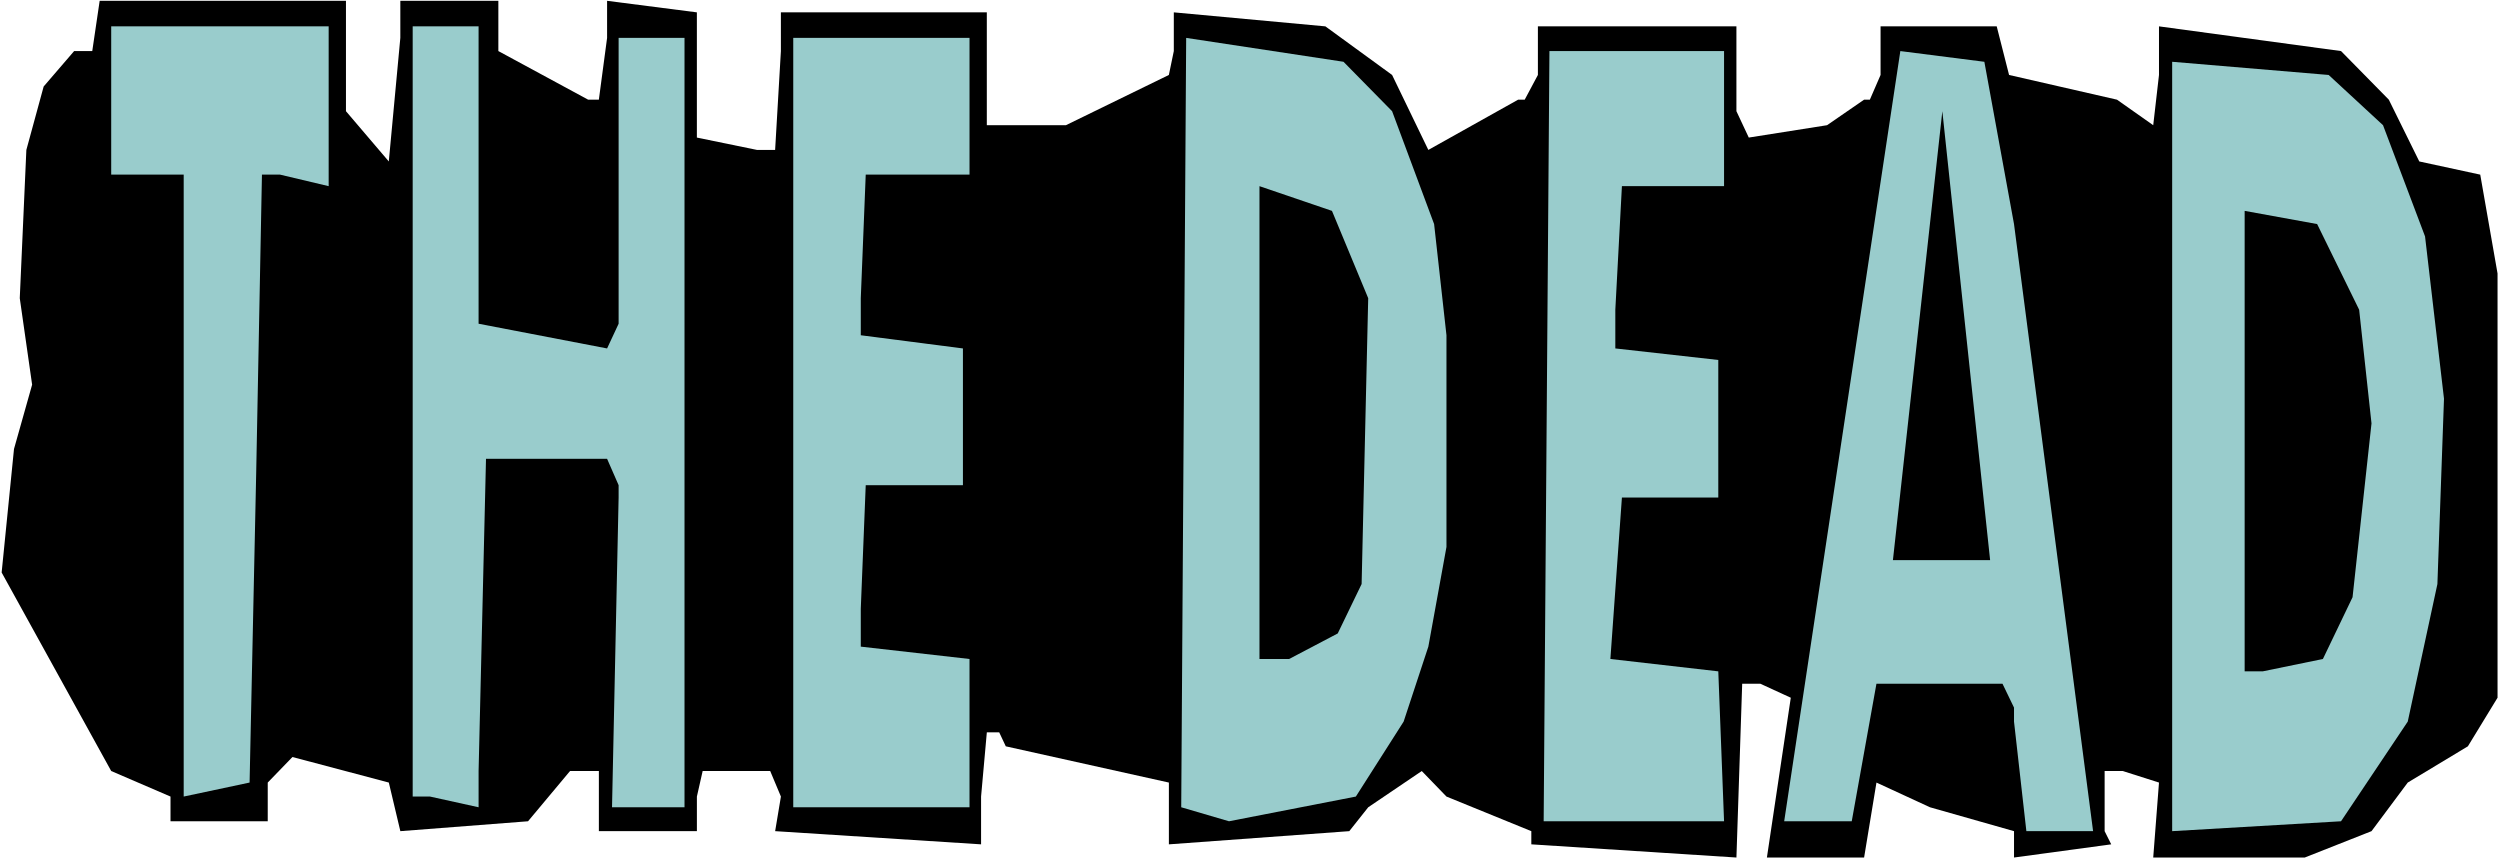<?xml version="1.0" encoding="UTF-8" standalone="no"?>
<svg
   version="1.0"
   width="129.766mm"
   height="44.639mm"
   id="svg12"
   sodipodi:docname="The Dead.wmf"
   xmlns:inkscape="http://www.inkscape.org/namespaces/inkscape"
   xmlns:sodipodi="http://sodipodi.sourceforge.net/DTD/sodipodi-0.dtd"
   xmlns="http://www.w3.org/2000/svg"
   xmlns:svg="http://www.w3.org/2000/svg">
  <rect width="100%" height="100%" fill="#808080" stroke="none"/>
  <sodipodi:namedview
     id="namedview12"
     pagecolor="#ffffff"
     bordercolor="#000000"
     borderopacity="0.25"
     inkscape:showpageshadow="2"
     inkscape:pageopacity="0.0"
     inkscape:pagecheckerboard="0"
     inkscape:deskcolor="#d1d1d1"
     inkscape:document-units="mm" />
  <defs
     id="defs1">
    <pattern
       id="WMFhbasepattern"
       patternUnits="userSpaceOnUse"
       width="6"
       height="6"
       x="0"
       y="0" />
  </defs>
  <path
     style="fill:#ffffff;fill-opacity:1;fill-rule:evenodd;stroke:none"
     d="M 0,168.713 H 490.455 V 0 H 0 Z"
     id="path1" />
  <path
     style="fill:#000000;fill-opacity:1;fill-rule:evenodd;stroke:none"
     d="m 67.872,21.816 8.403,9.858 2.262,-24.24 V 0.162 H 97.768 V 10.019 l 17.614,9.535 h 2.101 l 1.616,-12.12 V 0.162 L 136.713,2.424 V 26.988 l 11.797,2.424 h 3.555 l 1.131,-19.392 V 2.424 h 40.4 V 24.564 h 15.514 l 20.2,-9.858 0.97,-4.686 V 2.424 l 29.734,2.747 13.09,9.535 7.11,14.706 17.614,-9.858 h 1.293 l 2.586,-4.848 V 5.171 h 38.946 V 21.816 l 2.424,5.171 15.352,-2.424 7.272,-5.01 h 1.131 l 2.101,-4.848 V 5.171 h 22.786 l 2.424,9.535 21.17,4.848 7.11,5.01 1.131,-9.858 V 5.171 l 35.714,4.848 9.373,9.535 5.979,12.12 11.958,2.586 3.394,19.392 v 83.225 l -5.818,9.535 -11.797,7.111 -7.11,9.535 -13.09,5.171 h -29.734 l 1.131,-14.706 -7.11,-2.262 h -3.555 v 11.797 l 1.293,2.586 -19.069,2.586 v -5.171 l -16.483,-4.686 -10.504,-4.848 -2.424,14.706 h -19.069 l 4.686,-31.351 -5.979,-2.747 h -3.555 l -1.131,34.098 -40.238,-2.586 v -2.586 l -16.645,-6.787 -4.848,-5.01 -10.504,7.111 -3.717,4.686 -35.39,2.586 v -12.12 l -31.997,-7.111 -1.293,-2.747 h -2.424 l -1.131,12.605 v 9.373 l -40.4,-2.586 1.131,-6.787 -2.101,-5.01 h -13.251 l -1.131,5.01 v 6.787 h -19.23 v -11.797 h -5.656 l -8.242,9.858 -25.048,1.939 -2.262,-9.535 -18.907,-5.01 -4.848,5.01 v 7.595 H 33.451 v -4.848 L 21.816,151.26 0.323,112.314 2.747,88.073 6.302,75.468 3.878,58.5 5.171,29.412 8.565,16.968 14.544,10.019 h 3.555 l 1.454,-9.858 h 48.318 z"
     id="path2" />
  <path
     style="fill:#99cccc;fill-opacity:1;fill-rule:evenodd;stroke:none"
     d="m 64.478,36.522 -9.534,-2.262 h -3.555 l -1.131,58.662 -1.293,60.601 -12.928,2.747 V 34.26 H 21.816 V 5.171 h 42.662 z"
     id="path3" />
  <path
     style="fill:#99cccc;fill-opacity:1;fill-rule:evenodd;stroke:none"
     d="m 93.889,63.51 25.21,4.848 2.262,-4.848 V 7.434 h 12.928 V 158.37 h -14.221 l 1.293,-60.762 v -2.424 l -2.262,-5.171 H 95.344 l -1.454,61.247 v 7.111 l -9.534,-2.101 H 80.962 V 5.171 h 12.928 z"
     id="path4" />
  <path
     style="fill:#99cccc;fill-opacity:1;fill-rule:evenodd;stroke:none"
     d="m 190.203,34.26 h -20.362 l -0.97,24.24 v 7.272 l 20.038,2.586 v 26.826 h -19.069 l -0.97,24.24 v 7.434 l 21.331,2.424 v 29.088 H 155.621 V 7.434 h 34.582 z"
     id="path5" />
  <path
     style="fill:#99cccc;fill-opacity:1;fill-rule:evenodd;stroke:none"
     d="m 273.104,21.816 8.242,22.14 2.424,21.816 v 41.532 l -3.555,19.554 -4.848,14.706 -9.373,14.706 -24.886,4.848 -9.373,-2.747 0.97,-150.937 30.866,4.686 z"
     id="path6" />
  <path
     style="fill:#99cccc;fill-opacity:1;fill-rule:evenodd;stroke:none"
     d="m 338.228,36.522 h -20.038 l -1.293,24.24 v 7.595 l 20.2,2.262 V 97.608 h -18.907 l -2.262,31.674 21.17,2.424 1.131,29.412 h -35.39 l 1.131,-151.098 h 34.259 z"
     id="path7" />
  <path
     style="fill:#99cccc;fill-opacity:1;fill-rule:evenodd;stroke:none"
     d="m 395.112,43.956 15.514,119.101 h -13.09 l -2.424,-21.493 v -2.747 l -2.262,-4.686 h -24.725 l -4.848,26.988 H 350.025 l 22.786,-151.098 16.483,2.101 z"
     id="path8" />
  <path
     style="fill:#99cccc;fill-opacity:1;fill-rule:evenodd;stroke:none"
     d="m 467.508,24.564 8.242,21.816 3.717,31.836 -1.293,36.361 -5.818,26.988 -13.09,19.554 -33.128,1.939 V 12.12 l 30.704,2.586 z"
     id="path9" />
  <path
     style="fill:#000000;fill-opacity:1;fill-rule:evenodd;stroke:none"
     d="m 371.356,109.89 9.696,-88.073 9.373,88.073 z"
     id="path10" />
  <path
     style="fill:#000000;fill-opacity:1;fill-rule:evenodd;stroke:none"
     d="m 268.417,58.5 -1.293,56.076 -4.686,9.696 -9.534,5.01 h -5.818 V 36.522 l 14.221,4.848 z"
     id="path11" />
  <path
     style="fill:#000000;fill-opacity:1;fill-rule:evenodd;stroke:none"
     d="m 462.822,60.762 2.424,22.301 -3.717,34.098 -5.818,12.12 -11.797,2.424 h -3.555 V 41.37 l 14.221,2.586 z"
     id="path12" />
</svg>
